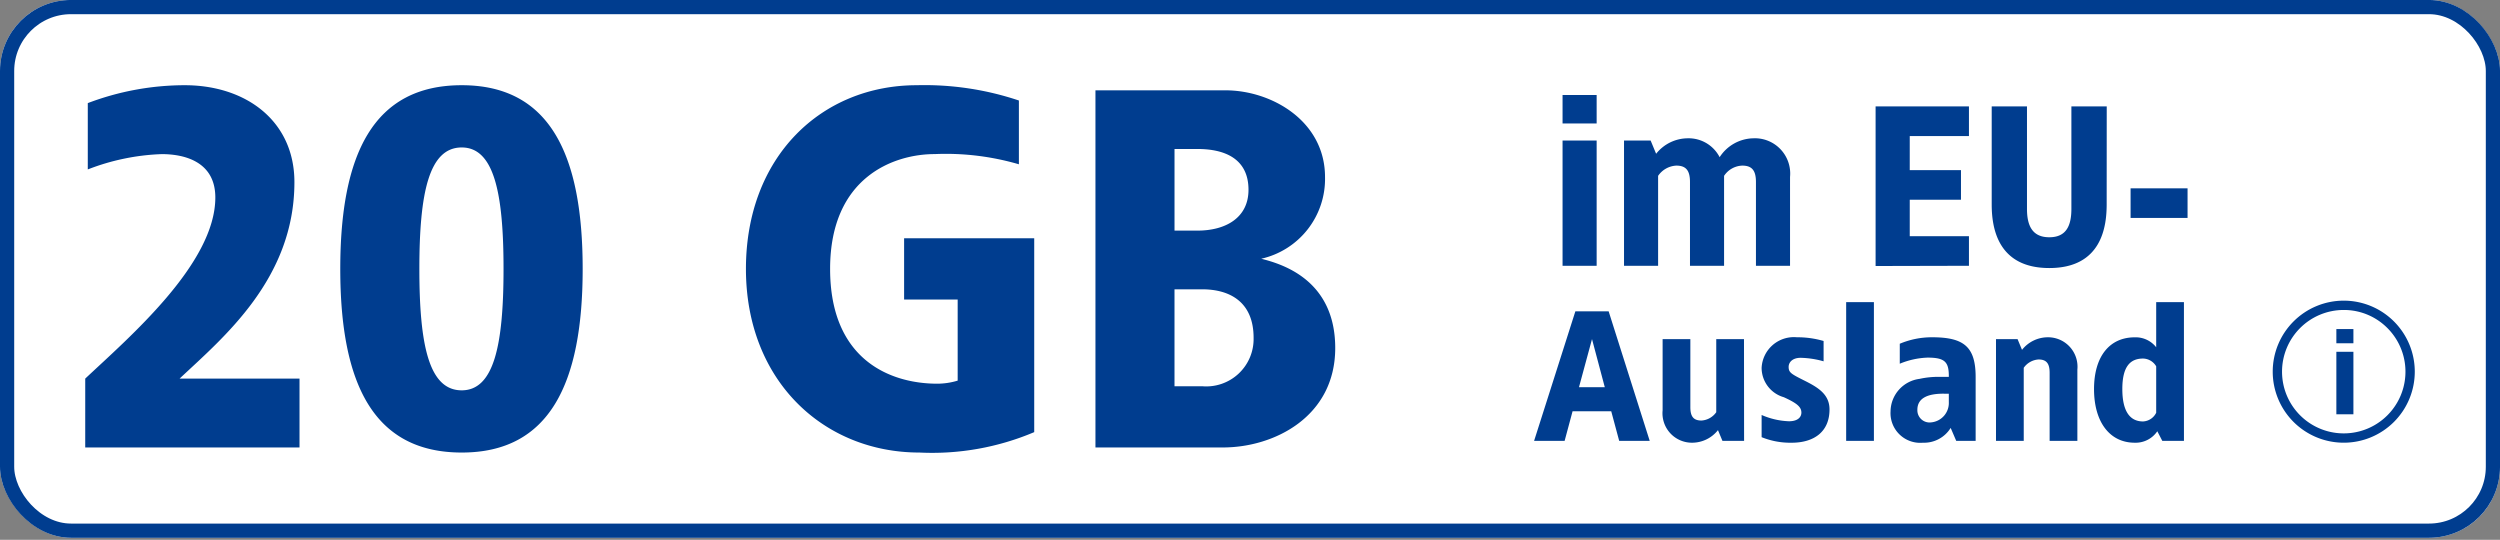 <svg xmlns="http://www.w3.org/2000/svg" xmlns:xlink="http://www.w3.org/1999/xlink" width="176" height="38" viewBox="0 0 176 38"><rect x="0" y="0" width="176" height="38" fill="#808080" stroke="none"/><defs><clipPath id="b"><rect width="176" height="38"/></clipPath></defs><g id="a" clip-path="url(#b)"><g transform="translate(0 -0.001)"><g transform="translate(0 -0.001)"><g transform="translate(0 -0.064)"><path d="M-19.4-12h-2.4v2h2.4Zm0,3.206h-2.4V.021h2.4Zm11.059-.16a2.887,2.887,0,0,0-2.4,1.33,2.455,2.455,0,0,0-2.244-1.33,2.861,2.861,0,0,0-2.228,1.09l-.385-.93h-1.875V.021h2.4V-6.31a1.645,1.645,0,0,1,1.282-.721c.689,0,.962.353.962,1.154v5.9h2.4V-6.31a1.6,1.6,0,0,1,1.282-.721c.689,0,.962.353.962,1.154v5.9h2.4V-6.23A2.485,2.485,0,0,0-8.337-8.955ZM6.81-11.2H.238V.037L6.81.021V-2.063H2.642V-4.627H6.249V-6.711H2.642v-2.4H6.81Zm9.7,0H14.022v7.213c0,1.2-.369,2-1.555,2s-1.571-.8-1.571-2V-11.2H8.412v6.892c0,1.523.337,4.488,4.055,4.488s4.039-2.965,4.039-4.488Zm5.69,5.77H18.189v2.084H22.2Z" transform="translate(131.804 18.756)" fill="#fff"/><path d="M-17.911-9.1h-2.344L-23.16.017h2.149l.56-2.084h2.722l.56,2.084h2.149Zm-1.172,1.953.9,3.386H-20Zm10.7,0h-1.953V-2a1.375,1.375,0,0,1-1.042.586c-.56,0-.781-.286-.781-.938V-7.145h-1.953v5.014A2.074,2.074,0,0,0-12.025.147a2.325,2.325,0,0,0,1.81-.886L-9.9.017h1.524Zm3.711-.13A2.273,2.273,0,0,0-7.142-5.127,2.153,2.153,0,0,0-5.579-3.056c.873.4,1.237.664,1.237,1.081,0,.326-.26.612-.873.612a5.263,5.263,0,0,1-1.927-.443V-.243a5.393,5.393,0,0,0,2.11.391c1.576,0,2.67-.768,2.67-2.344,0-1.107-.886-1.589-1.823-2.058C-5.071-4.7-5.24-4.8-5.24-5.192c0-.313.26-.638.846-.638a6.336,6.336,0,0,1,1.615.247V-7.015A6.587,6.587,0,0,0-4.667-7.276ZM.763-9.75H-1.19V.017H.763Zm4.1,2.474a5.806,5.806,0,0,0-2.279.456v1.406a5.592,5.592,0,0,1,1.953-.43c1.224,0,1.511.3,1.5,1.354h-.7a6.174,6.174,0,0,0-1.367.143A2.337,2.337,0,0,0,1.935-2.067,2.092,2.092,0,0,0,4.214.147,2.2,2.2,0,0,0,6.167-.895l.391.912H7.925V-4.476C7.925-6.6,7.105-7.276,4.865-7.276ZM6.037-3.3v.586A1.372,1.372,0,0,1,4.8-1.285a.86.86,0,0,1-.977-.886c0-.886.846-1.133,1.823-1.133ZM13-7.276a2.324,2.324,0,0,0-1.81.886l-.313-.755H9.358V.017h1.953V-5.127a1.375,1.375,0,0,1,1.042-.586c.56,0,.781.286.781.938V.017h1.953V-5A2.074,2.074,0,0,0,13-7.276ZM22.589-9.75H20.636v3.178a1.833,1.833,0,0,0-1.511-.7c-1.758,0-2.865,1.328-2.865,3.646S17.367.147,19.125.147A1.838,1.838,0,0,0,20.714-.66l.352.677h1.524ZM19.711-5.778a1.1,1.1,0,0,1,.925.547v3.269a1.09,1.09,0,0,1-.925.612c-.951,0-1.459-.755-1.459-2.279S18.76-5.778,19.711-5.778Z" transform="translate(131.16 31.086)" fill="#fff"/></g><path d="M-36.916-25.56A19.27,19.27,0,0,0-43.74-24.3v4.669a15.835,15.835,0,0,1,5.208-1.078c1.616,0,3.771.539,3.771,3.053,0,4.669-6.106,9.878-9.159,12.751V-.058h15.086V-4.907h-8.441c3.053-2.873,8.082-7,8.082-13.829C-29.193-23.046-32.606-25.56-36.916-25.56Zm19.5,0c-6.214,0-8.549,4.849-8.549,12.931S-23.626.3-17.412.3C-11.234.3-8.9-4.548-8.9-12.629S-11.234-25.56-17.412-25.56Zm0,4.382c2.263,0,2.945,3.161,2.945,8.549s-.682,8.549-2.945,8.549c-2.3,0-2.981-3.161-2.981-8.549S-19.711-21.178-17.412-21.178ZM14.627-25.56c-6.717,0-12.033,5.029-12.033,12.931S8.09.3,14.807.3a18.406,18.406,0,0,0,8.082-1.437V-14.784H13.729v4.31H17.5v5.711a4.978,4.978,0,0,1-1.437.216c-3.233,0-7.543-1.616-7.543-8.082s4.49-8.082,7.363-8.082a18.336,18.336,0,0,1,5.927.718v-4.49A20.874,20.874,0,0,0,14.627-25.56Zm21.731.359H27.2V-.058h8.98c3.592,0,7.9-2.155,7.9-7s-3.807-5.927-5.208-6.286a5.759,5.759,0,0,0,4.49-5.747C43.362-23.046,39.59-25.2,36.358-25.2ZM34.382-21.07c1.976,0,3.592.718,3.592,2.873,0,1.976-1.616,2.873-3.592,2.873H32.766V-21.07Zm.323,9.878c2.011,0,3.628.934,3.628,3.412a3.335,3.335,0,0,1-3.628,3.412h-1.94v-6.824Z" transform="translate(49.92 31.561)" fill="#fff"/></g><g transform="translate(0 -0.001)"><g fill="#fff" stroke="#003d8f" stroke-width="1"><rect width="176.001" height="37.861" rx="5" stroke="none"/><rect x="0.5" y="0.5" width="175.001" height="36.861" rx="4.5" fill="none"/></g><g transform="translate(160 21.168)"><path d="M5,.656A4.344,4.344,0,0,0,1.928,8.072,4.344,4.344,0,1,0,8.072,1.928,4.315,4.315,0,0,0,5,.656M5,0A5,5,0,1,1,0,5,5,5,0,0,1,5,0Z" transform="translate(0 0)" fill="#003d8f"/><path d="M1.92-9H.72v1h1.2Zm0,1.6H.72V-3h1.2Z" transform="translate(3.76 11)" fill="#003d8f"/></g><g transform="translate(0 -0.064)"><path d="M-19.4-12h-2.4v2h2.4Zm0,3.206h-2.4V.021h2.4Zm11.059-.16a2.887,2.887,0,0,0-2.4,1.33,2.455,2.455,0,0,0-2.244-1.33,2.861,2.861,0,0,0-2.228,1.09l-.385-.93h-1.875V.021h2.4V-6.31a1.645,1.645,0,0,1,1.282-.721c.689,0,.962.353.962,1.154v5.9h2.4V-6.31a1.6,1.6,0,0,1,1.282-.721c.689,0,.962.353.962,1.154v5.9h2.4V-6.23A2.485,2.485,0,0,0-8.337-8.955ZM6.81-11.2H.238V.037L6.81.021V-2.063H2.642V-4.627H6.249V-6.711H2.642v-2.4H6.81Zm9.7,0H14.022v7.213c0,1.2-.369,2-1.555,2s-1.571-.8-1.571-2V-11.2H8.412v6.892c0,1.523.337,4.488,4.055,4.488s4.039-2.965,4.039-4.488Zm5.69,5.77H18.189v2.084H22.2Z" transform="translate(131.804 18.756)" fill="#003d8f"/><path d="M-17.911-9.1h-2.344L-23.16.017h2.149l.56-2.084h2.722l.56,2.084h2.149Zm-1.172,1.953.9,3.386H-20Zm10.7,0h-1.953V-2a1.375,1.375,0,0,1-1.042.586c-.56,0-.781-.286-.781-.938V-7.145h-1.953v5.014A2.074,2.074,0,0,0-12.025.147a2.325,2.325,0,0,0,1.81-.886L-9.9.017h1.524Zm3.711-.13A2.273,2.273,0,0,0-7.142-5.127,2.153,2.153,0,0,0-5.579-3.056c.873.4,1.237.664,1.237,1.081,0,.326-.26.612-.873.612a5.263,5.263,0,0,1-1.927-.443V-.243a5.393,5.393,0,0,0,2.11.391c1.576,0,2.67-.768,2.67-2.344,0-1.107-.886-1.589-1.823-2.058C-5.071-4.7-5.24-4.8-5.24-5.192c0-.313.26-.638.846-.638a6.336,6.336,0,0,1,1.615.247V-7.015A6.587,6.587,0,0,0-4.667-7.276ZM.763-9.75H-1.19V.017H.763Zm4.1,2.474a5.806,5.806,0,0,0-2.279.456v1.406a5.592,5.592,0,0,1,1.953-.43c1.224,0,1.511.3,1.5,1.354h-.7a6.174,6.174,0,0,0-1.367.143A2.337,2.337,0,0,0,1.935-2.067,2.092,2.092,0,0,0,4.214.147,2.2,2.2,0,0,0,6.167-.895l.391.912H7.925V-4.476C7.925-6.6,7.105-7.276,4.865-7.276ZM6.037-3.3v.586A1.372,1.372,0,0,1,4.8-1.285a.86.86,0,0,1-.977-.886c0-.886.846-1.133,1.823-1.133ZM13-7.276a2.324,2.324,0,0,0-1.81.886l-.313-.755H9.358V.017h1.953V-5.127a1.375,1.375,0,0,1,1.042-.586c.56,0,.781.286.781.938V.017h1.953V-5A2.074,2.074,0,0,0,13-7.276ZM22.589-9.75H20.636v3.178a1.833,1.833,0,0,0-1.511-.7c-1.758,0-2.865,1.328-2.865,3.646S17.367.147,19.125.147A1.838,1.838,0,0,0,20.714-.66l.352.677h1.524ZM19.711-5.778a1.1,1.1,0,0,1,.925.547v3.269a1.09,1.09,0,0,1-.925.612c-.951,0-1.459-.755-1.459-2.279S18.76-5.778,19.711-5.778Z" transform="translate(131.16 31.086)" fill="#003d8f"/></g><path d="M-36.916-25.56A19.27,19.27,0,0,0-43.74-24.3v4.669a15.835,15.835,0,0,1,5.208-1.078c1.616,0,3.771.539,3.771,3.053,0,4.669-6.106,9.878-9.159,12.751V-.058h15.086V-4.907h-8.441c3.053-2.873,8.082-7,8.082-13.829C-29.193-23.046-32.606-25.56-36.916-25.56Zm19.5,0c-6.214,0-8.549,4.849-8.549,12.931S-23.626.3-17.412.3C-11.234.3-8.9-4.548-8.9-12.629S-11.234-25.56-17.412-25.56Zm0,4.382c2.263,0,2.945,3.161,2.945,8.549s-.682,8.549-2.945,8.549c-2.3,0-2.981-3.161-2.981-8.549S-19.711-21.178-17.412-21.178ZM14.627-25.56c-6.717,0-12.033,5.029-12.033,12.931S8.09.3,14.807.3a18.406,18.406,0,0,0,8.082-1.437V-14.784H13.729v4.31H17.5v5.711a4.978,4.978,0,0,1-1.437.216c-3.233,0-7.543-1.616-7.543-8.082s4.49-8.082,7.363-8.082a18.336,18.336,0,0,1,5.927.718v-4.49A20.874,20.874,0,0,0,14.627-25.56Zm21.731.359H27.2V-.058h8.98c3.592,0,7.9-2.155,7.9-7s-3.807-5.927-5.208-6.286a5.759,5.759,0,0,0,4.49-5.747C43.362-23.046,39.59-25.2,36.358-25.2ZM34.382-21.07c1.976,0,3.592.718,3.592,2.873,0,1.976-1.616,2.873-3.592,2.873H32.766V-21.07Zm.323,9.878c2.011,0,3.628.934,3.628,3.412a3.335,3.335,0,0,1-3.628,3.412h-1.94v-6.824Z" transform="translate(49.92 31.561)" fill="#003d8f"/></g></g></g></svg>